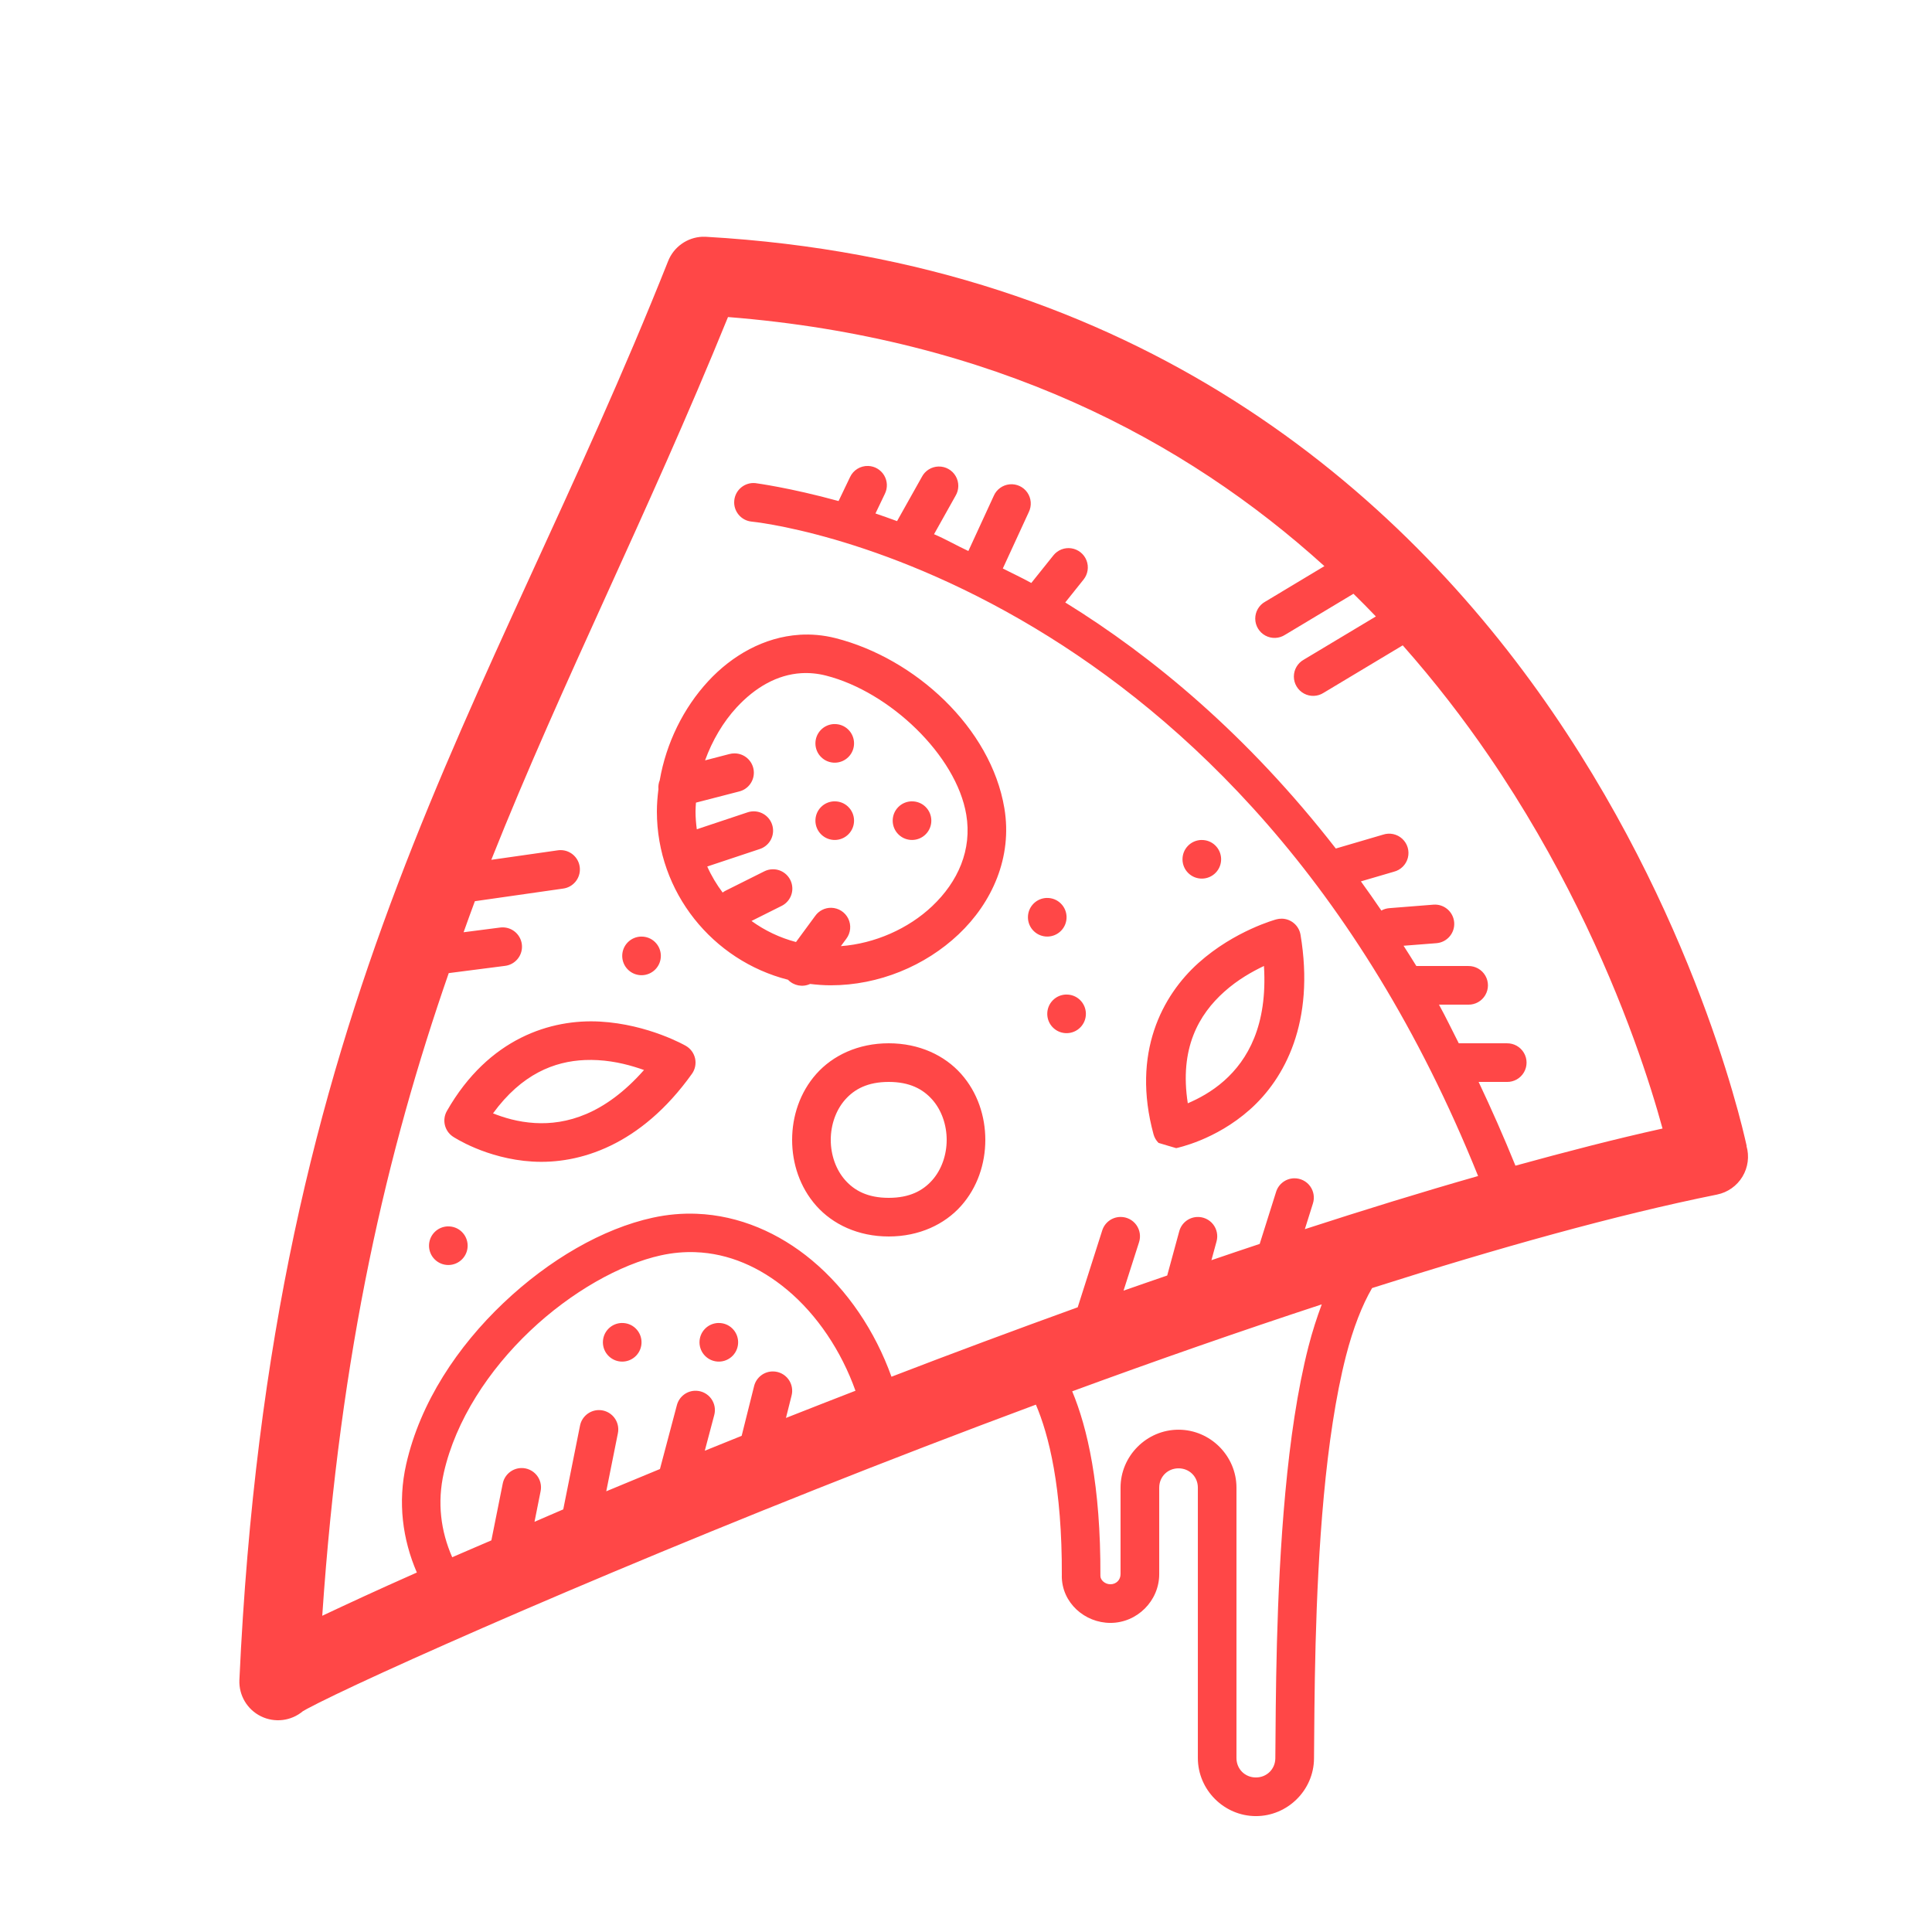 <?xml version="1.0" encoding="UTF-8"?> <svg xmlns="http://www.w3.org/2000/svg" xmlns:xlink="http://www.w3.org/1999/xlink" viewBox="0,0,256,256" width="200px" height="200px" fill-rule="nonzero"><g fill="#ff4747" fill-rule="nonzero" stroke="none" stroke-width="1" stroke-linecap="butt" stroke-linejoin="miter" stroke-miterlimit="10" stroke-dasharray="" stroke-dashoffset="0" font-family="none" font-weight="none" font-size="none" text-anchor="none" style="mix-blend-mode: normal"><g transform="scale(2.56,2.56)"><path d="M36.355,12.254c-0.788,0.034 -1.482,0.527 -1.773,1.26c-9.343,23.502 -20.562,38.003 -22.191,73.441c-0.034,0.792 0.403,1.53 1.115,1.88c0.712,0.35 1.563,0.247 2.17,-0.263c0.041,-0.025 0.098,-0.059 0.221,-0.125c0.312,-0.168 0.825,-0.426 1.49,-0.746c1.331,-0.64 3.288,-1.538 5.717,-2.613c4.857,-2.152 11.613,-5.019 19.188,-8.029c3.623,-1.44 7.443,-2.912 11.326,-4.355c0.663,1.552 1.362,4.27 1.342,8.859c-0.001,0 -0.001,0 -0.002,0c-0.005,1.399 1.192,2.438 2.518,2.438c1.383,0 2.525,-1.143 2.525,-2.525v-4.475c0,-0.565 0.435,-1 1,-1c0.565,0 1,0.435 1,1v13.994c0,1.648 1.358,3.006 3.006,3.006c1.636,0 2.992,-1.338 3.006,-2.977c0.026,-2.908 0.023,-8.38 0.508,-13.596c0.242,-2.608 0.61,-5.15 1.146,-7.242c0.371,-1.447 0.845,-2.647 1.352,-3.516c6.46,-2.058 12.617,-3.784 17.857,-4.84c0.548,-0.112 1.024,-0.447 1.313,-0.926c0.289,-0.479 0.365,-1.057 0.208,-1.593c0,-0 0.012,0.01 0.012,0.01c-0.02,-0.092 -0.05,-0.224 -0.09,-0.393c-0.079,-0.338 -0.199,-0.825 -0.367,-1.441c-0.336,-1.232 -0.861,-2.981 -1.629,-5.082c-1.536,-4.202 -4.041,-9.818 -7.957,-15.541c-7.832,-11.445 -21.486,-23.328 -43.811,-24.607c-0.066,-0.004 -0.133,-0.005 -0.199,-0.002zM37.68,16.41c13.705,1.089 23.647,6.344 30.871,12.893l-3.064,1.84c-0.32,0.177 -0.517,0.514 -0.516,0.88c0.002,0.365 0.203,0.701 0.524,0.875c0.321,0.174 0.712,0.159 1.019,-0.04l3.541,-2.125c0.395,0.388 0.783,0.779 1.16,1.174l-3.729,2.236c-0.32,0.177 -0.517,0.514 -0.516,0.88c0.002,0.365 0.203,0.701 0.524,0.875c0.321,0.174 0.712,0.159 1.019,-0.04l4.092,-2.455c1.66,1.874 3.142,3.799 4.457,5.721c3.676,5.371 6.053,10.693 7.502,14.656c0.705,1.93 1.178,3.501 1.488,4.633c-2.407,0.531 -4.98,1.198 -7.613,1.922c-0.61,-1.503 -1.248,-2.945 -1.906,-4.334h1.467c0.361,0.005 0.696,-0.184 0.878,-0.496c0.182,-0.311 0.182,-0.697 0,-1.008c-0.182,-0.311 -0.517,-0.501 -0.878,-0.496h-2.494c-0.342,-0.666 -0.672,-1.364 -1.025,-2h1.52c0.361,0.005 0.696,-0.184 0.878,-0.496c0.182,-0.311 0.182,-0.697 0,-1.008c-0.182,-0.311 -0.517,-0.501 -0.878,-0.496h-2.691c-0.217,-0.361 -0.442,-0.698 -0.662,-1.049l1.701,-0.133c0.551,-0.043 0.962,-0.525 0.919,-1.075c-0.043,-0.551 -0.525,-0.962 -1.075,-0.919l-2.27,0.18c-0.149,0.01 -0.294,0.052 -0.424,0.125c-0.35,-0.517 -0.703,-1.016 -1.059,-1.51l1.707,-0.5c0.355,-0.09 0.633,-0.366 0.724,-0.721c0.091,-0.355 -0.019,-0.731 -0.288,-0.981c-0.268,-0.25 -0.652,-0.332 -0.999,-0.216l-2.443,0.717c-4.561,-5.867 -9.471,-9.938 -14.004,-12.736l0.949,-1.188c0.223,-0.279 0.281,-0.656 0.151,-0.989c-0.13,-0.333 -0.428,-0.571 -0.781,-0.625c-0.353,-0.054 -0.709,0.085 -0.932,0.364l-1.145,1.43c-0.511,-0.286 -0.978,-0.495 -1.475,-0.75c0.001,-0.002 0.003,-0.004 0.004,-0.006l1.342,-2.914c0.16,-0.326 0.131,-0.714 -0.076,-1.012c-0.207,-0.298 -0.56,-0.461 -0.922,-0.424c-0.362,0.037 -0.675,0.267 -0.818,0.601l-1.312,2.85c-0.591,-0.273 -1.218,-0.637 -1.777,-0.869l1.111,-1.984c0.19,-0.313 0.194,-0.704 0.011,-1.021c-0.183,-0.317 -0.525,-0.508 -0.891,-0.499c-0.366,0.009 -0.697,0.217 -0.864,0.543l-1.281,2.283c-0.38,-0.136 -0.76,-0.279 -1.117,-0.396l0.486,-1.016c0.151,-0.305 0.137,-0.665 -0.038,-0.957c-0.175,-0.292 -0.485,-0.475 -0.825,-0.486c-0.402,-0.013 -0.773,0.215 -0.941,0.58l-0.592,1.236c-2.538,-0.697 -4.307,-0.928 -4.307,-0.928c-0.55,-0.053 -1.039,0.35 -1.092,0.9c-0.053,0.55 0.35,1.039 0.9,1.092c0,0 6.51,0.621 14.656,5.51c7.692,4.616 16.765,13.015 22.945,28.363c-2.912,0.831 -5.913,1.758 -8.967,2.75l0.414,-1.318c0.101,-0.306 0.049,-0.643 -0.141,-0.904c-0.19,-0.261 -0.495,-0.414 -0.818,-0.411c-0.438,0.005 -0.822,0.294 -0.947,0.713l-0.846,2.684c-0.833,0.277 -1.662,0.556 -2.498,0.842l0.262,-0.961c0.089,-0.31 0.023,-0.644 -0.177,-0.897c-0.2,-0.253 -0.51,-0.394 -0.833,-0.378c-0.437,0.021 -0.81,0.324 -0.92,0.748l-0.621,2.281c-0.754,0.263 -1.506,0.516 -2.26,0.783l0.799,-2.496c0.103,-0.306 0.051,-0.643 -0.138,-0.905c-0.19,-0.262 -0.494,-0.416 -0.817,-0.413c-0.438,0.002 -0.824,0.29 -0.951,0.709l-1.266,3.967c-3.258,1.179 -6.493,2.381 -9.639,3.594c-0.847,-2.36 -2.273,-4.491 -4.127,-6.035c-1.682,-1.401 -3.742,-2.315 -5.963,-2.4c-0.74,-0.029 -1.498,0.035 -2.266,0.203c-2.594,0.566 -5.371,2.175 -7.73,4.416c-2.36,2.241 -4.302,5.13 -5.031,8.34c-0.449,1.979 -0.188,3.898 0.551,5.611c-0.027,0.012 -0.067,0.029 -0.094,0.041c-2.023,0.896 -3.487,1.578 -4.803,2.197c0.93,-13.728 3.356,-24.082 6.547,-33.264l2.9,-0.373c0.524,-0.057 0.914,-0.511 0.891,-1.037c-0.023,-0.527 -0.45,-0.945 -0.977,-0.957c-0.056,-0.001 -0.112,0.002 -0.168,0.01l-1.877,0.242c0.196,-0.534 0.383,-1.08 0.584,-1.607l4.561,-0.652c0.521,-0.066 0.903,-0.524 0.873,-1.049c-0.03,-0.525 -0.461,-0.937 -0.986,-0.943c-0.056,-0.001 -0.112,0.003 -0.168,0.012l-3.43,0.49c3.692,-9.274 8.054,-17.779 12.25,-28.09zM41.377,32.857c-1.824,0.118 -3.483,1.064 -4.717,2.398c-1.288,1.392 -2.181,3.213 -2.512,5.131c-0.059,0.147 -0.083,0.305 -0.068,0.463c-0.047,0.382 -0.08,0.765 -0.08,1.15c0,4.194 2.895,7.722 6.787,8.713c0.296,0.31 0.756,0.397 1.145,0.217c0.351,0.042 0.706,0.07 1.068,0.07c2.484,0 4.887,-1.002 6.617,-2.639c1.731,-1.636 2.795,-3.987 2.369,-6.527c-0.699,-4.172 -4.627,-7.759 -8.74,-8.803c-0.635,-0.161 -1.261,-0.213 -1.869,-0.174zM41.477,34.844c0.415,-0.025 0.842,0.014 1.277,0.125c3.293,0.836 6.745,4.125 7.26,7.197c0.304,1.818 -0.422,3.468 -1.77,4.742c-1.226,1.159 -2.961,1.933 -4.721,2.064l0.281,-0.381c0.227,-0.3 0.267,-0.702 0.103,-1.04c-0.164,-0.338 -0.504,-0.556 -0.88,-0.564c-0.33,-0.006 -0.641,0.151 -0.832,0.42l-0.994,1.352c-0.842,-0.222 -1.618,-0.595 -2.303,-1.09l1.549,-0.775c0.421,-0.204 0.645,-0.672 0.538,-1.128c-0.106,-0.456 -0.514,-0.777 -0.982,-0.773c-0.157,0.001 -0.312,0.039 -0.451,0.111l-2,1c-0.052,0.027 -0.102,0.058 -0.148,0.094c-0.313,-0.417 -0.583,-0.866 -0.797,-1.348l2.709,-0.902c0.465,-0.147 0.756,-0.607 0.689,-1.09c-0.067,-0.483 -0.472,-0.847 -0.959,-0.863c-0.123,-0.004 -0.247,0.014 -0.363,0.055l-2.617,0.873c-0.04,-0.303 -0.066,-0.61 -0.066,-0.924c0,-0.151 0.013,-0.303 0.023,-0.455l2.229,-0.576c0.494,-0.118 0.82,-0.588 0.76,-1.092c-0.06,-0.504 -0.489,-0.883 -0.996,-0.881c-0.09,-0 -0.18,0.011 -0.268,0.035l-1.254,0.326c0.373,-1.027 0.936,-1.986 1.635,-2.742c0.963,-1.041 2.103,-1.696 3.348,-1.771zM43.191,37.477c-0.256,0.004 -0.511,0.105 -0.703,0.303c-0.384,0.396 -0.375,1.03 0.021,1.414c0.396,0.385 1.03,0.375 1.414,-0.021c0.385,-0.396 0.375,-1.03 -0.021,-1.414c-0.198,-0.193 -0.455,-0.285 -0.711,-0.281zM43.191,41.477c-0.256,0.004 -0.511,0.105 -0.703,0.303c-0.384,0.396 -0.375,1.03 0.021,1.414c0.396,0.385 1.03,0.375 1.414,-0.021c0.385,-0.396 0.375,-1.03 -0.021,-1.414c-0.198,-0.193 -0.455,-0.285 -0.711,-0.281zM47.191,41.477c-0.256,0.004 -0.511,0.105 -0.703,0.303c-0.384,0.396 -0.375,1.03 0.021,1.414c0.396,0.385 1.03,0.375 1.414,-0.021c0.385,-0.396 0.375,-1.03 -0.021,-1.414c-0.198,-0.193 -0.455,-0.285 -0.711,-0.281zM62.191,43.477c-0.256,0.004 -0.511,0.105 -0.703,0.303c-0.384,0.396 -0.375,1.03 0.021,1.414c0.396,0.385 1.03,0.375 1.414,-0.021c0.385,-0.396 0.375,-1.03 -0.021,-1.414c-0.198,-0.193 -0.455,-0.285 -0.711,-0.281zM54.191,46.477c-0.256,0.004 -0.511,0.105 -0.703,0.303c-0.384,0.396 -0.375,1.03 0.021,1.414c0.396,0.385 1.03,0.375 1.414,-0.021c0.385,-0.396 0.375,-1.03 -0.021,-1.414c-0.198,-0.193 -0.455,-0.285 -0.711,-0.281zM66.334,47.551c-0.091,-0.001 -0.182,0.011 -0.27,0.035c0,0 -2.149,0.572 -4.027,2.252c-1.878,1.68 -3.478,4.664 -2.33,8.875c0.046,0.168 0.135,0.32 0.258,0.443c0,0 0.904,0.273 0.912,0.271c0.008,-0.002 0.017,-0.004 0.027,-0.006c0.021,-0.004 0.047,-0.01 0.08,-0.018c0.066,-0.016 0.155,-0.04 0.266,-0.072c0.222,-0.064 0.527,-0.164 0.887,-0.312c0.719,-0.297 1.657,-0.788 2.559,-1.59c1.804,-1.604 3.373,-4.526 2.619,-9.045c-0.081,-0.479 -0.494,-0.831 -0.98,-0.834zM33.191,48.477c-0.256,0.004 -0.511,0.105 -0.703,0.303c-0.384,0.396 -0.375,1.03 0.021,1.414c0.396,0.385 1.03,0.375 1.414,-0.021c0.385,-0.396 0.375,-1.03 -0.021,-1.414c-0.198,-0.193 -0.455,-0.285 -0.711,-0.281zM65.422,49.998c0.193,3.083 -0.847,4.862 -2.057,5.938c-0.652,0.579 -1.334,0.933 -1.885,1.17c-0.444,-2.854 0.577,-4.602 1.891,-5.777c0.701,-0.627 1.446,-1.041 2.051,-1.33zM55.191,51.477c-0.256,0.004 -0.511,0.105 -0.703,0.303c-0.384,0.396 -0.375,1.03 0.021,1.414c0.396,0.385 1.03,0.375 1.414,-0.021c0.385,-0.396 0.375,-1.03 -0.021,-1.414c-0.198,-0.193 -0.455,-0.285 -0.711,-0.281zM31.055,52.877c-2.516,-0.14 -5.758,0.838 -7.924,4.627c-0.26,0.457 -0.123,1.037 0.314,1.328c0,0 1.712,1.149 4.121,1.291c2.41,0.142 5.586,-0.814 8.248,-4.541c0.165,-0.23 0.224,-0.52 0.164,-0.796c-0.061,-0.277 -0.236,-0.515 -0.482,-0.655c0,0 -1.925,-1.114 -4.441,-1.254zM46,54c-1.583,0 -2.898,0.63 -3.748,1.586c-0.85,0.956 -1.252,2.192 -1.252,3.414c0,1.222 0.402,2.458 1.252,3.414c0.85,0.956 2.165,1.586 3.748,1.586c1.583,0 2.898,-0.63 3.748,-1.586c0.85,-0.956 1.252,-2.192 1.252,-3.414c0,-1.222 -0.402,-2.458 -1.252,-3.414c-0.85,-0.956 -2.165,-1.586 -3.748,-1.586zM30.277,54.867c0.226,-0.009 0.448,-0.006 0.668,0.006c0.939,0.052 1.756,0.287 2.389,0.51c-2.043,2.315 -4.035,2.839 -5.65,2.744c-0.884,-0.052 -1.618,-0.282 -2.166,-0.5c1.492,-2.045 3.181,-2.695 4.76,-2.76zM46,56c1.083,0 1.769,0.37 2.252,0.914c0.483,0.544 0.748,1.308 0.748,2.086c0,0.778 -0.265,1.542 -0.748,2.086c-0.483,0.544 -1.169,0.914 -2.252,0.914c-1.083,0 -1.769,-0.37 -2.252,-0.914c-0.483,-0.544 -0.748,-1.308 -0.748,-2.086c0,-0.778 0.265,-1.542 0.748,-2.086c0.483,-0.544 1.169,-0.914 2.252,-0.914zM23.191,63.477c-0.256,0.004 -0.511,0.105 -0.703,0.303c-0.384,0.396 -0.375,1.03 0.021,1.414c0.396,0.385 1.03,0.375 1.414,-0.021c0.385,-0.396 0.375,-1.03 -0.021,-1.414c-0.198,-0.193 -0.455,-0.285 -0.711,-0.281zM35.99,64.812c1.737,0.061 3.345,0.776 4.746,1.943c1.558,1.298 2.809,3.17 3.543,5.23c-1.161,0.453 -2.335,0.906 -3.465,1.355c-0.046,0.018 -0.087,0.035 -0.133,0.053l0.289,-1.152c0.078,-0.295 0.017,-0.61 -0.165,-0.854c-0.183,-0.245 -0.467,-0.392 -0.772,-0.401c-0.476,-0.014 -0.895,0.308 -1.004,0.771l-0.641,2.562c-0.639,0.257 -1.284,0.516 -1.908,0.77l0.486,-1.834c0.083,-0.294 0.026,-0.61 -0.153,-0.857c-0.179,-0.247 -0.462,-0.399 -0.767,-0.412c-0.475,-0.021 -0.899,0.296 -1.014,0.758l-0.873,3.293c-0.95,0.391 -1.874,0.774 -2.779,1.152l0.6,-2.994c0.064,-0.298 -0.012,-0.61 -0.206,-0.845c-0.194,-0.235 -0.485,-0.37 -0.79,-0.364c-0.475,0.009 -0.879,0.351 -0.965,0.818l-0.865,4.322c-0.549,0.232 -0.961,0.418 -1.488,0.643l0.314,-1.574c0.064,-0.298 -0.012,-0.61 -0.206,-0.845c-0.194,-0.235 -0.485,-0.37 -0.79,-0.364c-0.475,0.009 -0.879,0.351 -0.965,0.818l-0.586,2.926c-0.67,0.289 -1.404,0.6 -2.027,0.873c-0.593,-1.355 -0.785,-2.827 -0.432,-4.383c0.615,-2.707 2.327,-5.306 4.459,-7.33c2.132,-2.024 4.683,-3.456 6.779,-3.914c0.605,-0.132 1.198,-0.184 1.777,-0.164zM68.414,67.514c-0.253,0.681 -0.486,1.397 -0.686,2.176c-0.578,2.256 -0.951,4.881 -1.199,7.553c-0.497,5.344 -0.492,10.879 -0.518,13.764c-0.005,0.561 -0.442,0.994 -1.006,0.994c-0.568,0 -1.006,-0.438 -1.006,-1.006v-13.994c0,-1.645 -1.355,-3 -3,-3c-1.645,0 -3,1.355 -3,3v4.475c0,0.301 -0.224,0.525 -0.525,0.525c-0.284,0 -0.518,-0.219 -0.518,-0.43c0.021,-4.709 -0.679,-7.685 -1.459,-9.557c4.306,-1.581 8.651,-3.099 12.916,-4.5zM32.191,68.477c-0.256,0.004 -0.511,0.105 -0.703,0.303c-0.384,0.396 -0.375,1.03 0.021,1.414c0.396,0.385 1.03,0.375 1.414,-0.021c0.385,-0.396 0.375,-1.03 -0.021,-1.414c-0.198,-0.193 -0.455,-0.285 -0.711,-0.281zM37.191,68.477c-0.256,0.004 -0.511,0.105 -0.703,0.303c-0.384,0.396 -0.375,1.03 0.021,1.414c0.396,0.385 1.03,0.375 1.414,-0.021c0.385,-0.396 0.375,-1.03 -0.021,-1.414c-0.198,-0.193 -0.455,-0.285 -0.711,-0.281z"></path></g></g></svg> 